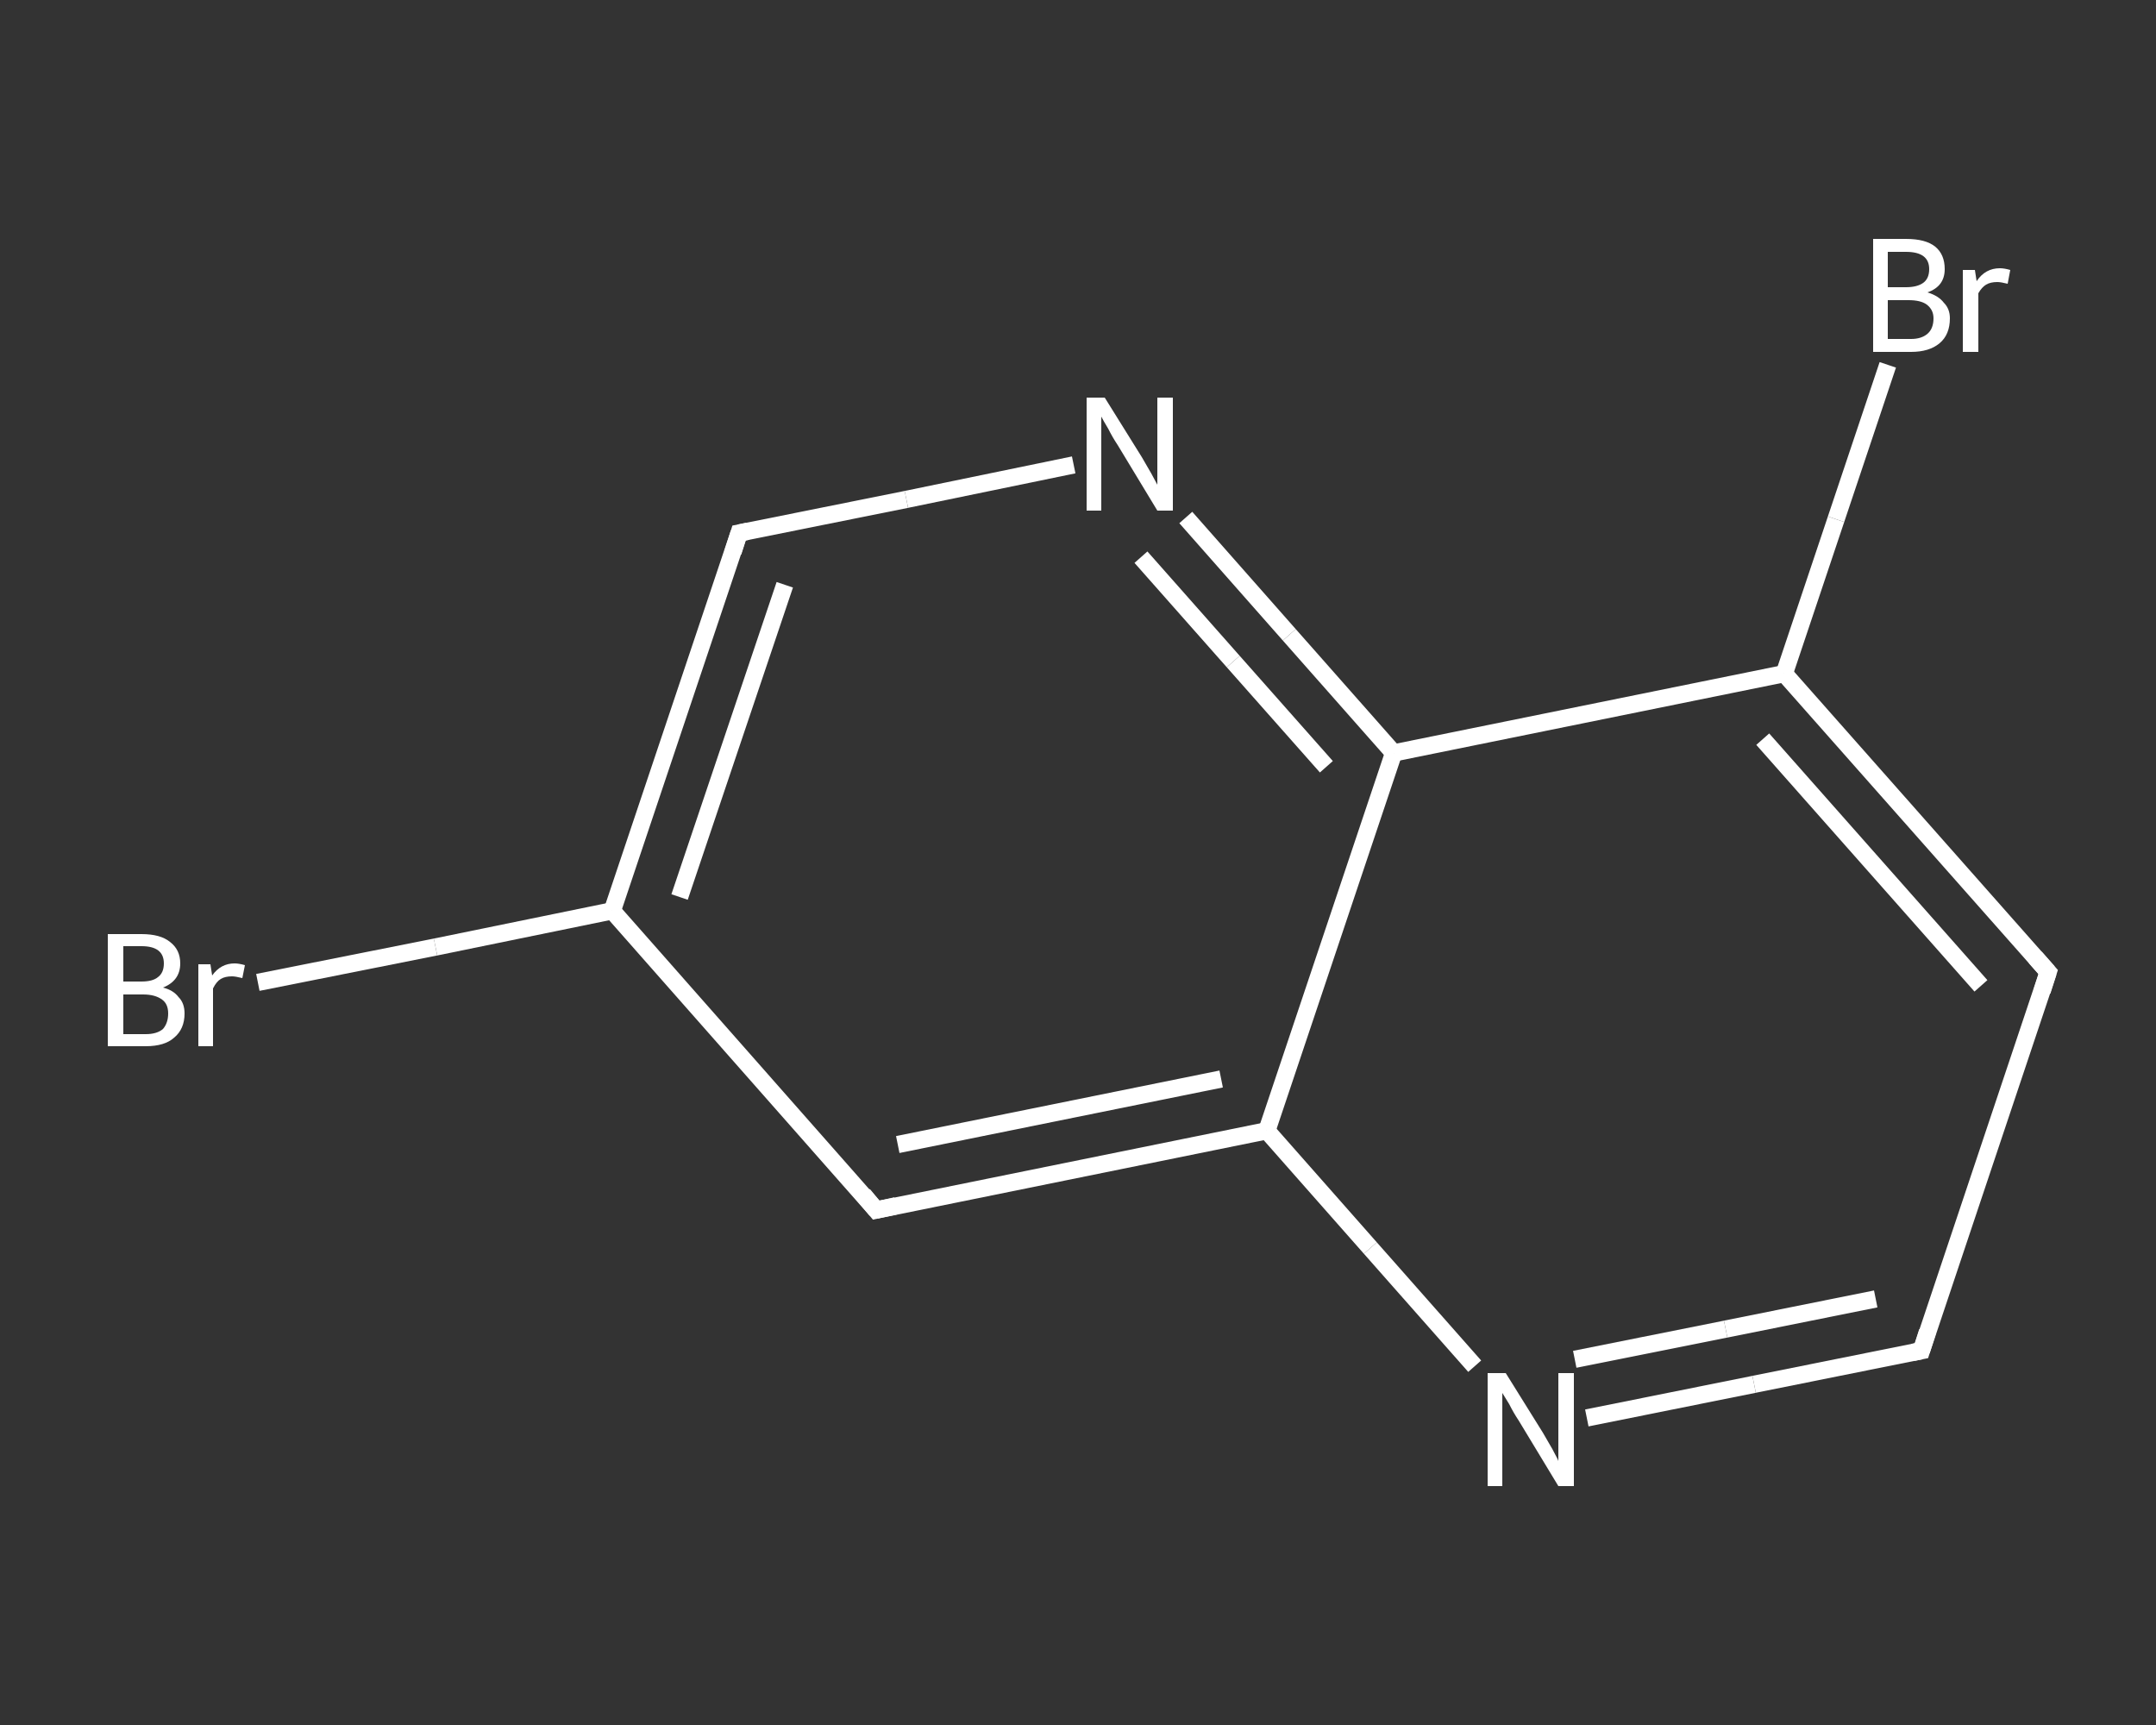 <?xml version='1.0' encoding='iso-8859-1'?>
<svg version='1.1' baseProfile='full'
              xmlns='http://www.w3.org/2000/svg'
                      xmlns:rdkit='http://www.rdkit.org/xml'
                      xmlns:xlink='http://www.w3.org/1999/xlink'
                  xml:space='preserve'
width='250px' height='200px' viewBox='0 0 250 200'>
<rect x="0" y="0" width="250" height="200" fill="#333333" stroke="none"/>
<!-- END OF HEADER -->
<rect style='opacity:1.0;fill:transparent;stroke:none' width='250.0' height='200.0' x='0.0' y='0.0'> </rect>
<path class='bond-0 atom-0 atom-1' d='M 29.9,113.9 L 50.5,109.8' style='fill:none;fill-rule:evenodd;stroke:#FFFFFF;stroke-width:2.0px;stroke-linecap:butt;stroke-linejoin:miter;stroke-opacity:1' />
<path class='bond-0 atom-0 atom-1' d='M 50.5,109.8 L 71.0,105.6' style='fill:none;fill-rule:evenodd;stroke:#FFFFFF;stroke-width:2.0px;stroke-linecap:butt;stroke-linejoin:miter;stroke-opacity:1' />
<path class='bond-1 atom-1 atom-2' d='M 71.0,105.6 L 85.7,61.8' style='fill:none;fill-rule:evenodd;stroke:#FFFFFF;stroke-width:2.0px;stroke-linecap:butt;stroke-linejoin:miter;stroke-opacity:1' />
<path class='bond-1 atom-1 atom-2' d='M 78.8,104.0 L 91.0,67.8' style='fill:none;fill-rule:evenodd;stroke:#FFFFFF;stroke-width:2.0px;stroke-linecap:butt;stroke-linejoin:miter;stroke-opacity:1' />
<path class='bond-2 atom-2 atom-3' d='M 85.7,61.8 L 105.1,57.9' style='fill:none;fill-rule:evenodd;stroke:#FFFFFF;stroke-width:2.0px;stroke-linecap:butt;stroke-linejoin:miter;stroke-opacity:1' />
<path class='bond-2 atom-2 atom-3' d='M 105.1,57.9 L 124.5,53.9' style='fill:none;fill-rule:evenodd;stroke:#FFFFFF;stroke-width:2.0px;stroke-linecap:butt;stroke-linejoin:miter;stroke-opacity:1' />
<path class='bond-3 atom-3 atom-4' d='M 137.5,60.0 L 149.5,73.6' style='fill:none;fill-rule:evenodd;stroke:#FFFFFF;stroke-width:2.0px;stroke-linecap:butt;stroke-linejoin:miter;stroke-opacity:1' />
<path class='bond-3 atom-3 atom-4' d='M 149.5,73.6 L 161.6,87.3' style='fill:none;fill-rule:evenodd;stroke:#FFFFFF;stroke-width:2.0px;stroke-linecap:butt;stroke-linejoin:miter;stroke-opacity:1' />
<path class='bond-3 atom-3 atom-4' d='M 132.3,64.6 L 143.0,76.7' style='fill:none;fill-rule:evenodd;stroke:#FFFFFF;stroke-width:2.0px;stroke-linecap:butt;stroke-linejoin:miter;stroke-opacity:1' />
<path class='bond-3 atom-3 atom-4' d='M 143.0,76.7 L 153.8,88.9' style='fill:none;fill-rule:evenodd;stroke:#FFFFFF;stroke-width:2.0px;stroke-linecap:butt;stroke-linejoin:miter;stroke-opacity:1' />
<path class='bond-4 atom-4 atom-5' d='M 161.6,87.3 L 206.9,78.1' style='fill:none;fill-rule:evenodd;stroke:#FFFFFF;stroke-width:2.0px;stroke-linecap:butt;stroke-linejoin:miter;stroke-opacity:1' />
<path class='bond-5 atom-5 atom-6' d='M 206.9,78.1 L 212.9,60.2' style='fill:none;fill-rule:evenodd;stroke:#FFFFFF;stroke-width:2.0px;stroke-linecap:butt;stroke-linejoin:miter;stroke-opacity:1' />
<path class='bond-5 atom-5 atom-6' d='M 212.9,60.2 L 218.9,42.3' style='fill:none;fill-rule:evenodd;stroke:#FFFFFF;stroke-width:2.0px;stroke-linecap:butt;stroke-linejoin:miter;stroke-opacity:1' />
<path class='bond-6 atom-5 atom-7' d='M 206.9,78.1 L 237.5,112.7' style='fill:none;fill-rule:evenodd;stroke:#FFFFFF;stroke-width:2.0px;stroke-linecap:butt;stroke-linejoin:miter;stroke-opacity:1' />
<path class='bond-6 atom-5 atom-7' d='M 204.4,85.7 L 229.7,114.3' style='fill:none;fill-rule:evenodd;stroke:#FFFFFF;stroke-width:2.0px;stroke-linecap:butt;stroke-linejoin:miter;stroke-opacity:1' />
<path class='bond-7 atom-7 atom-8' d='M 237.5,112.7 L 222.8,156.6' style='fill:none;fill-rule:evenodd;stroke:#FFFFFF;stroke-width:2.0px;stroke-linecap:butt;stroke-linejoin:miter;stroke-opacity:1' />
<path class='bond-8 atom-8 atom-9' d='M 222.8,156.6 L 203.4,160.5' style='fill:none;fill-rule:evenodd;stroke:#FFFFFF;stroke-width:2.0px;stroke-linecap:butt;stroke-linejoin:miter;stroke-opacity:1' />
<path class='bond-8 atom-8 atom-9' d='M 203.4,160.5 L 184.0,164.4' style='fill:none;fill-rule:evenodd;stroke:#FFFFFF;stroke-width:2.0px;stroke-linecap:butt;stroke-linejoin:miter;stroke-opacity:1' />
<path class='bond-8 atom-8 atom-9' d='M 217.5,150.6 L 200.1,154.1' style='fill:none;fill-rule:evenodd;stroke:#FFFFFF;stroke-width:2.0px;stroke-linecap:butt;stroke-linejoin:miter;stroke-opacity:1' />
<path class='bond-8 atom-8 atom-9' d='M 200.1,154.1 L 182.6,157.6' style='fill:none;fill-rule:evenodd;stroke:#FFFFFF;stroke-width:2.0px;stroke-linecap:butt;stroke-linejoin:miter;stroke-opacity:1' />
<path class='bond-9 atom-9 atom-10' d='M 171.0,158.4 L 158.9,144.7' style='fill:none;fill-rule:evenodd;stroke:#FFFFFF;stroke-width:2.0px;stroke-linecap:butt;stroke-linejoin:miter;stroke-opacity:1' />
<path class='bond-9 atom-9 atom-10' d='M 158.9,144.7 L 146.9,131.1' style='fill:none;fill-rule:evenodd;stroke:#FFFFFF;stroke-width:2.0px;stroke-linecap:butt;stroke-linejoin:miter;stroke-opacity:1' />
<path class='bond-10 atom-10 atom-11' d='M 146.9,131.1 L 101.6,140.3' style='fill:none;fill-rule:evenodd;stroke:#FFFFFF;stroke-width:2.0px;stroke-linecap:butt;stroke-linejoin:miter;stroke-opacity:1' />
<path class='bond-10 atom-10 atom-11' d='M 141.6,125.1 L 104.1,132.7' style='fill:none;fill-rule:evenodd;stroke:#FFFFFF;stroke-width:2.0px;stroke-linecap:butt;stroke-linejoin:miter;stroke-opacity:1' />
<path class='bond-11 atom-11 atom-1' d='M 101.6,140.3 L 71.0,105.6' style='fill:none;fill-rule:evenodd;stroke:#FFFFFF;stroke-width:2.0px;stroke-linecap:butt;stroke-linejoin:miter;stroke-opacity:1' />
<path class='bond-12 atom-10 atom-4' d='M 146.9,131.1 L 161.6,87.3' style='fill:none;fill-rule:evenodd;stroke:#FFFFFF;stroke-width:2.0px;stroke-linecap:butt;stroke-linejoin:miter;stroke-opacity:1' />
<path d='M 85.0,64.0 L 85.7,61.8 L 86.7,61.6' style='fill:none;stroke:#FFFFFF;stroke-width:2.0px;stroke-linecap:butt;stroke-linejoin:miter;stroke-opacity:1;' />
<path d='M 236.0,111.0 L 237.5,112.7 L 236.8,114.9' style='fill:none;stroke:#FFFFFF;stroke-width:2.0px;stroke-linecap:butt;stroke-linejoin:miter;stroke-opacity:1;' />
<path d='M 223.5,154.4 L 222.8,156.6 L 221.8,156.8' style='fill:none;stroke:#FFFFFF;stroke-width:2.0px;stroke-linecap:butt;stroke-linejoin:miter;stroke-opacity:1;' />
<path d='M 103.9,139.8 L 101.6,140.3 L 100.1,138.5' style='fill:none;stroke:#FFFFFF;stroke-width:2.0px;stroke-linecap:butt;stroke-linejoin:miter;stroke-opacity:1;' />
<path class='atom-0' d='M 18.9 114.5
Q 20.1 114.8, 20.7 115.6
Q 21.4 116.3, 21.4 117.5
Q 21.4 119.3, 20.2 120.3
Q 19.1 121.3, 16.9 121.3
L 12.5 121.3
L 12.5 108.3
L 16.4 108.3
Q 18.6 108.3, 19.7 109.2
Q 20.9 110.1, 20.9 111.7
Q 20.9 113.7, 18.9 114.5
M 14.3 109.7
L 14.3 113.8
L 16.4 113.8
Q 17.7 113.8, 18.3 113.3
Q 19.0 112.8, 19.0 111.7
Q 19.0 109.7, 16.4 109.7
L 14.3 109.7
M 16.9 119.9
Q 18.2 119.9, 18.9 119.3
Q 19.5 118.6, 19.5 117.5
Q 19.5 116.4, 18.8 115.9
Q 18.0 115.3, 16.6 115.3
L 14.3 115.3
L 14.3 119.9
L 16.9 119.9
' fill='#FFFFFF'/>
<path class='atom-0' d='M 24.4 111.8
L 24.6 113.1
Q 25.6 111.7, 27.2 111.7
Q 27.7 111.7, 28.4 111.9
L 28.1 113.4
Q 27.3 113.2, 26.9 113.2
Q 26.1 113.2, 25.6 113.5
Q 25.1 113.8, 24.7 114.6
L 24.7 121.3
L 23.0 121.3
L 23.0 111.8
L 24.4 111.8
' fill='#FFFFFF'/>
<path class='atom-3' d='M 128.1 46.1
L 132.4 53.0
Q 132.8 53.7, 133.5 54.9
Q 134.2 56.2, 134.2 56.2
L 134.2 46.1
L 136.0 46.1
L 136.0 59.2
L 134.2 59.2
L 129.6 51.6
Q 129.0 50.7, 128.5 49.7
Q 127.9 48.7, 127.7 48.3
L 127.7 59.2
L 126.0 59.2
L 126.0 46.1
L 128.1 46.1
' fill='#FFFFFF'/>
<path class='atom-6' d='M 223.5 33.9
Q 224.8 34.3, 225.4 35.1
Q 226.1 35.8, 226.1 36.9
Q 226.1 38.8, 224.9 39.8
Q 223.7 40.8, 221.6 40.8
L 217.2 40.8
L 217.2 27.7
L 221.0 27.7
Q 223.3 27.7, 224.4 28.6
Q 225.5 29.5, 225.5 31.2
Q 225.5 33.2, 223.5 33.9
M 218.9 29.2
L 218.9 33.3
L 221.0 33.3
Q 222.3 33.3, 223.0 32.8
Q 223.7 32.3, 223.7 31.2
Q 223.7 29.2, 221.0 29.2
L 218.9 29.2
M 221.6 39.3
Q 222.8 39.3, 223.5 38.7
Q 224.2 38.1, 224.2 36.9
Q 224.2 35.9, 223.4 35.3
Q 222.7 34.8, 221.3 34.8
L 218.9 34.8
L 218.9 39.3
L 221.6 39.3
' fill='#FFFFFF'/>
<path class='atom-6' d='M 229.0 31.3
L 229.2 32.6
Q 230.2 31.1, 231.9 31.1
Q 232.4 31.1, 233.1 31.3
L 232.8 32.9
Q 232.0 32.7, 231.6 32.7
Q 230.8 32.7, 230.3 33.0
Q 229.8 33.3, 229.4 34.0
L 229.4 40.8
L 227.6 40.8
L 227.6 31.3
L 229.0 31.3
' fill='#FFFFFF'/>
<path class='atom-9' d='M 174.6 159.2
L 178.9 166.1
Q 179.3 166.8, 180.0 168.0
Q 180.7 169.3, 180.7 169.4
L 180.7 159.2
L 182.5 159.2
L 182.5 172.3
L 180.7 172.3
L 176.1 164.7
Q 175.5 163.8, 175.0 162.8
Q 174.4 161.8, 174.2 161.5
L 174.2 172.3
L 172.5 172.3
L 172.5 159.2
L 174.6 159.2
' fill='#FFFFFF'/>
</svg>
